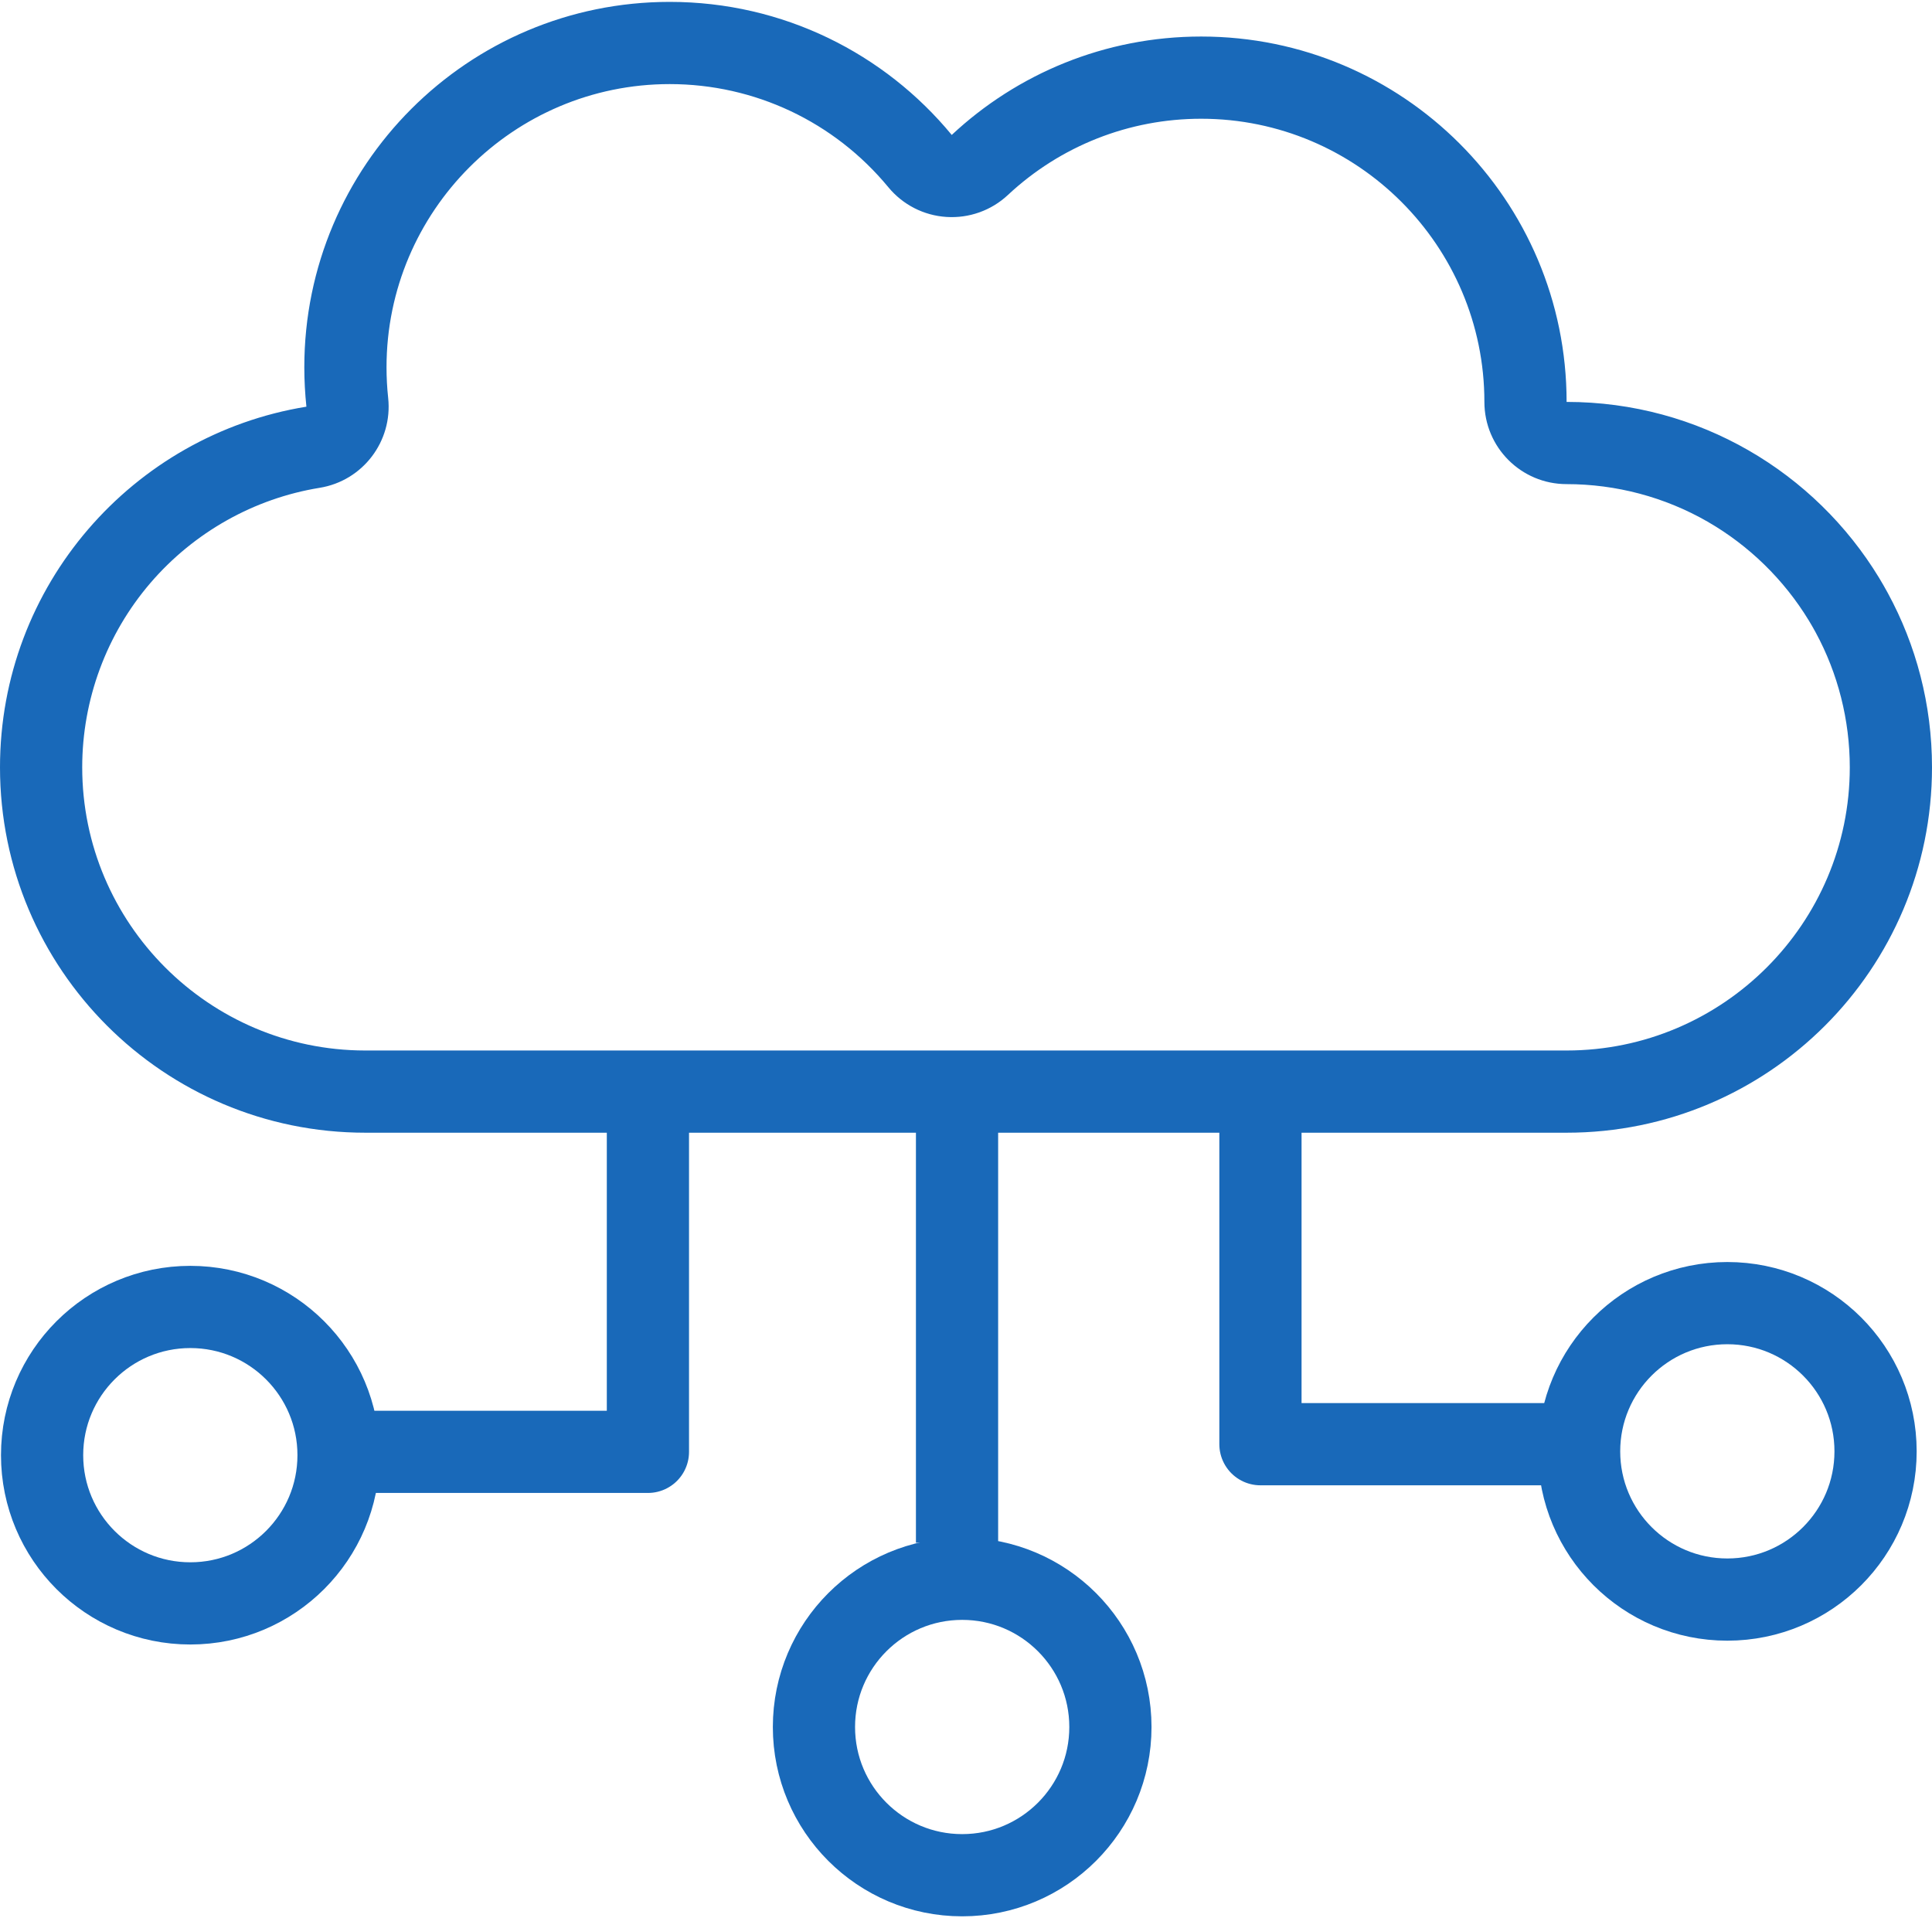 <svg xmlns="http://www.w3.org/2000/svg" width="56.4" height="56" viewBox="0 0 47 46.575">
  <g id="Group_1" data-name="Group 1" transform="translate(-191.596 -349.303)">
    <g id="Path_1" data-name="Path 1" transform="translate(0 0)" fill="none" stroke-linecap="round" stroke-linejoin="round">
      <path d="M237.523,363.688q-.1-.189-.214-.372a8.884,8.884,0,0,0-7.6-4.28h0a8.889,8.889,0,0,0-14.957-6.5A8.89,8.89,0,0,0,199,358.192a9,9,0,0,0,.052.959,8.89,8.89,0,0,0,1.435,17.663h29.221a8.889,8.889,0,0,0,8.889-8.89h0A8.85,8.85,0,0,0,237.523,363.688Z" stroke="none"/>
      <path d="M 229.707 374.814 C 233.505 374.814 236.596 371.724 236.596 367.925 C 236.596 366.777 236.309 365.642 235.766 364.643 C 235.712 364.544 235.657 364.447 235.6 364.354 C 234.995 363.359 234.143 362.527 233.134 361.947 C 232.097 361.351 230.912 361.035 229.707 361.035 C 228.602 361.035 227.707 360.14 227.707 359.035 C 227.707 355.237 224.616 352.146 220.817 352.146 C 219.065 352.146 217.395 352.805 216.115 354.001 C 215.712 354.378 215.171 354.571 214.62 354.535 C 214.069 354.5 213.558 354.238 213.207 353.812 C 211.891 352.218 209.953 351.303 207.888 351.303 C 204.089 351.303 200.999 354.394 200.999 358.192 C 200.999 358.439 201.012 358.689 201.039 358.938 C 201.152 359.995 200.42 360.955 199.371 361.125 C 197.777 361.384 196.315 362.206 195.255 363.44 C 194.185 364.687 193.596 366.279 193.596 367.925 C 193.596 371.72 196.68 374.808 200.474 374.814 C 200.493 374.814 200.512 374.814 200.531 374.814 L 229.707 374.814 M 229.707 376.814 L 200.519 376.814 C 200.508 376.814 200.496 376.814 200.486 376.814 C 195.576 376.814 191.596 372.834 191.596 367.925 C 191.596 363.504 194.823 359.837 199.05 359.151 C 199.017 358.836 198.999 358.516 198.999 358.192 C 198.999 353.283 202.979 349.303 207.888 349.303 C 210.651 349.303 213.119 350.563 214.749 352.54 C 216.338 351.055 218.471 350.146 220.817 350.146 C 225.727 350.146 229.707 354.126 229.707 359.035 C 232.929 359.035 235.75 360.749 237.309 363.315 C 237.383 363.438 237.455 363.562 237.523 363.688 C 238.207 364.947 238.596 366.391 238.596 367.925 C 238.596 372.835 234.616 376.814 229.707 376.814 Z" stroke="none" fill="#1969b9"/>
    </g>
    <g id="Ellipse_1" data-name="Ellipse 1" transform="translate(191.62 380.053)" fill="none" stroke="#1969b9" stroke-linecap="round" stroke-linejoin="round" stroke-width="2">
      <circle cx="4.606" cy="4.606" r="4.606" stroke="none"/>
      <circle cx="4.606" cy="4.606" r="3.606" fill="none"/>
    </g>
    <g id="Ellipse_2" data-name="Ellipse 2" transform="translate(210.397 386.666)" fill="none" stroke="#1969b9" stroke-linecap="round" stroke-linejoin="round" stroke-width="2">
      <circle cx="4.606" cy="4.606" r="4.606" stroke="none"/>
      <circle cx="4.606" cy="4.606" r="3.606" fill="none"/>
    </g>
    <g id="Ellipse_3" data-name="Ellipse 3" transform="translate(229.011 379.96)" fill="none" stroke="#1969b9" stroke-linecap="round" stroke-linejoin="round" stroke-width="2">
      <circle cx="4.606" cy="4.606" r="4.606" stroke="none"/>
      <circle cx="4.606" cy="4.606" r="3.606" fill="none"/>
    </g>
    <path id="Path_2" data-name="Path 2" d="M343.333,485.446v7.577h6.931" transform="translate(-121.074 -108.631)" fill="none" stroke="#1969b9" stroke-linecap="square" stroke-linejoin="round" stroke-width="2"/>
    <path id="Path_3" data-name="Path 3" d="M242.67,485.367v7.779h-6.819" transform="translate(-35.312 -108.568)" fill="none" stroke="#1969b9" stroke-linejoin="round" stroke-width="2"/>
    <line id="Line_1" data-name="Line 1" y2="10.104" transform="translate(214.878 376.685)" fill="none" stroke="#1969b9" stroke-linejoin="round" stroke-width="2"/>
  </g>
</svg>
